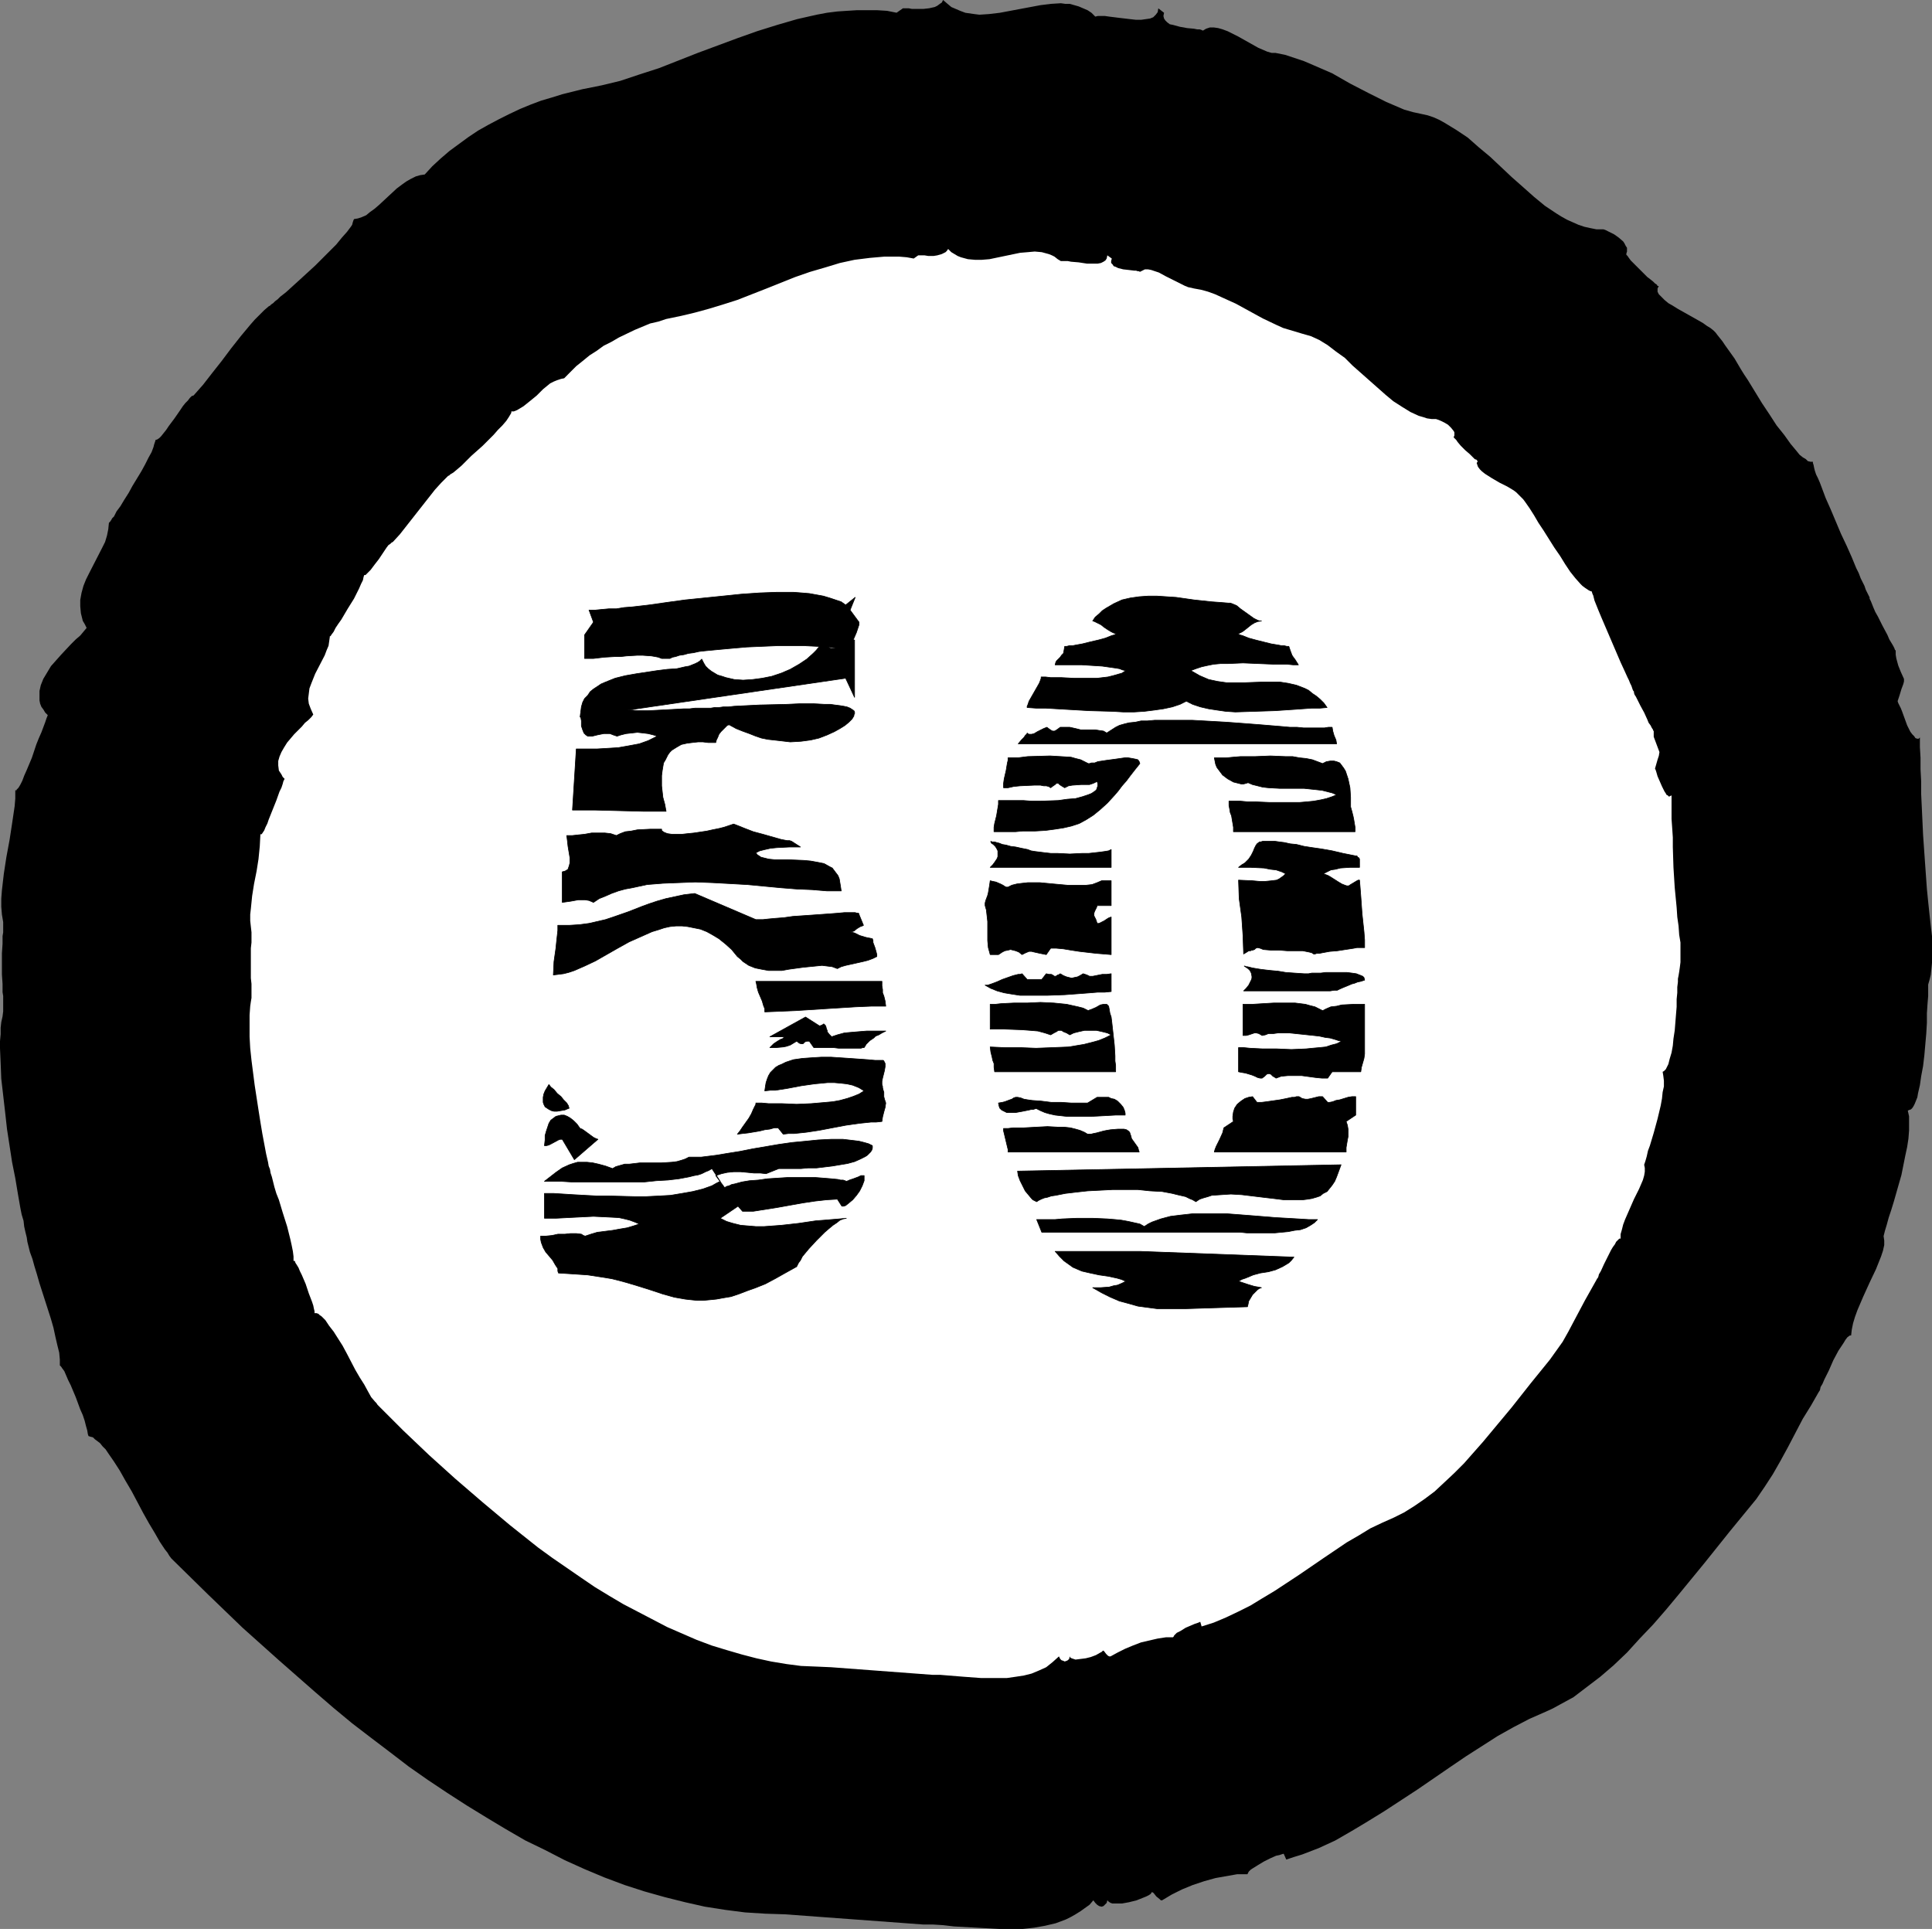 <?xml version="1.0" encoding="UTF-8" standalone="no"?>
<svg
   version="1.0"
   width="129.724mm"
   height="129.514mm"
   id="svg30"
   sodipodi:docname="Speed 50 MPH.wmf"
   xmlns:inkscape="http://www.inkscape.org/namespaces/inkscape"
   xmlns:sodipodi="http://sodipodi.sourceforge.net/DTD/sodipodi-0.dtd"
   xmlns="http://www.w3.org/2000/svg"
   xmlns:svg="http://www.w3.org/2000/svg">
  <rect width="100%" height="100%" fill="#808080" stroke="none"/>
  <sodipodi:namedview
     id="namedview30"
     pagecolor="#ffffff"
     bordercolor="#000000"
     borderopacity="0.25"
     inkscape:showpageshadow="2"
     inkscape:pageopacity="0.0"
     inkscape:pagecheckerboard="0"
     inkscape:deskcolor="#d1d1d1"
     inkscape:document-units="mm" />
  <defs
     id="defs1">
    <pattern
       id="WMFhbasepattern"
       patternUnits="userSpaceOnUse"
       width="6"
       height="6"
       x="0"
       y="0" />
  </defs>
  <path
     style="fill:#000000;fill-opacity:1;fill-rule:evenodd;stroke:none"
     d="m 107.787,44.28 -1.131,0.162 -1.131,0.323 -1.293,0.646 -1.131,0.646 -1.131,0.808 -1.293,0.97 -2.262,2.101 -2.262,2.101 -1.131,0.97 -1.131,0.808 -0.97,0.808 -1.131,0.485 -0.97,0.323 -0.97,0.162 -0.162,0.323 -0.162,0.485 -0.162,0.646 -0.323,0.485 -0.485,0.646 -0.485,0.646 -1.293,1.454 -1.454,1.778 -1.778,1.778 -3.555,3.555 -3.878,3.555 -1.778,1.616 -1.778,1.616 -1.454,1.131 -0.646,0.646 -0.646,0.485 -0.485,0.485 -0.485,0.323 -0.323,0.323 -0.323,0.162 -1.131,0.97 -1.131,1.131 -1.293,1.293 -1.131,1.293 -2.424,2.909 -2.424,3.07 -2.424,3.232 -2.424,3.07 -2.262,2.909 -2.424,2.747 -0.485,0.162 -0.485,0.485 -0.485,0.646 -0.646,0.646 -0.646,0.808 -0.646,0.97 -1.454,2.101 -1.454,1.939 -0.646,0.97 -0.646,0.808 -0.646,0.808 -0.485,0.485 -0.485,0.323 -0.485,0.162 v 0.162 l -0.162,0.485 -0.162,0.485 -0.162,0.646 -0.485,1.293 -0.808,1.454 -0.808,1.616 -0.97,1.778 -2.262,3.717 -0.97,1.778 -1.131,1.778 -0.97,1.616 -0.97,1.293 -0.646,1.293 -0.485,0.485 -0.162,0.323 -0.323,0.485 -0.162,0.162 -0.162,0.162 v 0 l -0.162,1.616 -0.323,1.616 -0.485,1.616 -0.808,1.616 -3.232,6.303 -0.808,1.616 -0.646,1.616 -0.485,1.778 -0.323,1.778 v 1.616 l 0.162,1.778 0.485,1.939 0.485,0.808 0.485,0.97 -0.808,0.97 -0.808,0.97 -1.131,0.97 -1.293,1.293 -2.424,2.586 -1.293,1.454 -1.293,1.454 -0.97,1.616 -0.97,1.616 -0.646,1.616 -0.323,1.454 v 1.616 0.808 l 0.162,0.808 0.323,0.808 0.485,0.646 0.485,0.808 0.646,0.646 -0.323,0.808 -0.323,0.97 -0.485,1.293 -0.485,1.293 -0.646,1.454 -0.646,1.616 -1.131,3.394 -1.293,3.071 -0.646,1.454 -0.485,1.293 -0.485,0.97 -0.485,0.808 -0.485,0.485 v 0.162 H 3.878 v 2.101 l -0.162,1.939 -0.646,4.363 -0.646,4.202 -0.808,4.363 -0.646,4.202 -0.485,4.202 -0.162,2.101 v 2.101 l 0.162,1.939 0.323,1.939 v 1.939 0.646 l -0.162,0.97 v 0.808 1.131 l -0.162,2.424 v 5.333 l 0.162,2.424 v 1.131 0.97 l 0.162,0.97 v 0.808 2.909 0.162 l -0.162,1.293 -0.323,1.454 -0.162,1.454 v 1.616 L 0,264.224 v 1.778 l 0.162,3.717 0.162,4.04 0.485,4.202 0.485,4.202 0.485,4.363 0.646,4.202 0.646,4.202 0.808,4.04 0.646,3.879 0.646,3.717 0.323,1.616 0.485,1.616 0.162,1.454 0.323,1.454 0.323,1.293 0.162,1.131 0.323,1.293 0.323,1.293 0.646,1.778 0.485,1.778 0.646,2.101 0.646,2.262 1.454,4.525 1.454,4.525 0.646,2.262 0.485,2.262 0.485,2.101 0.485,1.939 0.162,1.778 v 1.454 l 0.162,0.162 0.162,0.162 0.323,0.485 0.485,0.646 0.485,1.131 0.485,1.131 0.646,1.293 1.293,3.071 1.131,3.07 0.646,1.454 0.485,1.454 0.323,1.293 0.323,1.131 0.162,0.97 0.162,0.485 0.485,0.162 0.646,0.162 0.485,0.485 0.646,0.485 0.646,0.485 0.646,0.808 0.808,0.808 0.646,0.97 1.454,2.101 1.454,2.262 1.454,2.586 1.616,2.747 2.909,5.495 1.454,2.586 1.454,2.424 1.293,2.262 0.646,0.97 0.646,0.97 0.646,0.808 0.485,0.808 0.485,0.646 0.485,0.485 8.726,8.565 8.888,8.565 9.211,8.242 9.211,8.08 4.686,4.04 4.686,3.879 4.848,3.717 4.686,3.555 4.848,3.717 4.848,3.394 4.848,3.232 5.01,3.232 5.01,3.07 4.848,2.909 5.01,2.909 5.01,2.424 5.01,2.586 5.01,2.262 5.01,2.101 5.171,1.939 5.01,1.616 5.171,1.454 5.171,1.293 5.01,1.131 5.171,0.808 5.01,0.646 5.171,0.323 5.01,0.162 35.067,2.586 h 2.424 l 2.586,0.162 2.747,0.323 2.909,0.162 5.818,0.323 2.909,0.162 h 2.909 2.909 l 2.909,-0.323 2.747,-0.485 2.747,-0.646 2.586,-0.97 1.293,-0.646 1.131,-0.646 1.293,-0.808 1.131,-0.808 1.131,-0.808 0.97,-1.131 0.485,0.646 0.485,0.485 0.485,0.323 0.646,0.162 0.485,-0.162 0.323,-0.323 0.485,-0.485 0.162,-0.646 0.323,0.323 0.485,0.323 0.485,0.162 h 0.646 0.808 0.97 l 1.778,-0.323 1.939,-0.485 1.616,-0.646 0.808,-0.323 0.646,-0.323 0.485,-0.323 0.323,-0.485 0.323,0.162 0.162,0.162 0.646,0.808 0.808,0.646 0.323,0.323 h 0.323 l 2.424,-1.454 2.586,-1.293 2.747,-1.131 2.909,-0.97 2.909,-0.808 2.747,-0.485 2.747,-0.485 h 2.586 l 0.162,-0.323 0.162,-0.323 0.485,-0.485 0.485,-0.323 1.293,-0.808 1.616,-0.97 1.616,-0.808 1.454,-0.646 0.808,-0.162 0.485,-0.162 0.485,-0.162 h 0.162 l 0.646,1.454 1.939,-0.646 2.101,-0.646 4.202,-1.616 4.202,-1.939 4.202,-2.424 4.04,-2.424 4.202,-2.586 8.403,-5.495 8.242,-5.656 4.04,-2.747 4.04,-2.586 4.04,-2.586 4.04,-2.262 4.04,-2.101 4.04,-1.778 1.778,-0.808 1.778,-0.97 3.555,-1.939 3.394,-2.586 3.394,-2.586 3.394,-2.909 3.394,-3.232 3.232,-3.555 3.394,-3.555 3.232,-3.717 3.232,-3.879 6.626,-8.08 6.464,-8.08 6.626,-8.08 2.101,-3.071 2.101,-3.232 1.939,-3.394 1.939,-3.555 3.717,-7.111 2.101,-3.394 1.939,-3.394 0.323,-0.485 0.162,-0.808 0.485,-0.808 0.485,-1.131 1.131,-2.262 1.131,-2.586 1.293,-2.424 0.646,-0.97 0.646,-0.97 0.485,-0.808 0.485,-0.646 0.646,-0.485 h 0.323 l 0.162,-1.454 0.323,-1.616 0.485,-1.616 0.646,-1.778 1.454,-3.394 1.616,-3.555 1.616,-3.394 0.646,-1.616 0.646,-1.616 0.485,-1.454 0.323,-1.454 v -1.131 l -0.162,-1.131 0.323,-1.293 0.485,-1.616 0.485,-1.778 0.646,-1.939 0.646,-2.101 0.646,-2.262 1.293,-4.525 0.97,-4.848 0.485,-2.262 0.323,-2.101 0.162,-2.101 v -1.778 -1.778 l -0.323,-1.454 0.323,-0.162 0.485,-0.162 0.323,-0.323 0.323,-0.485 0.323,-0.646 0.323,-0.808 0.323,-0.808 0.162,-0.97 0.485,-2.101 0.323,-2.262 0.485,-2.586 0.323,-2.747 0.485,-5.495 0.162,-2.747 v -2.424 l 0.162,-2.424 0.162,-1.939 v -0.97 -1.939 l 0.323,-1.131 0.323,-1.293 0.162,-1.454 0.162,-1.616 v -3.394 -3.394 l -0.323,-2.747 -0.323,-2.909 -0.323,-3.071 -0.323,-3.232 -0.485,-6.787 -0.485,-6.949 -0.323,-6.949 -0.162,-3.394 v -3.232 l -0.162,-3.07 v -2.909 l -0.162,-2.747 v -2.424 l -0.323,0.323 h -0.323 l -0.485,-0.162 -0.323,-0.485 -0.485,-0.485 -0.485,-0.646 -0.808,-1.616 -0.646,-1.778 -0.646,-1.778 -0.323,-0.808 -0.323,-0.646 -0.323,-0.646 -0.162,-0.485 0.485,-1.454 0.485,-1.616 0.485,-1.293 0.162,-0.646 v -0.646 l -0.808,-1.778 -0.646,-1.616 -0.485,-1.778 -0.162,-0.97 v -1.131 h -0.162 l -0.162,-0.485 -0.323,-0.646 -0.485,-0.808 -0.485,-0.808 -0.485,-1.131 -1.293,-2.424 -1.131,-2.262 -0.646,-1.131 -0.485,-1.131 -0.323,-0.808 -0.323,-0.808 -0.323,-0.646 v -0.162 -0.162 l -0.162,-0.323 -0.162,-0.323 -0.323,-0.646 -0.323,-0.646 -0.323,-0.97 -0.485,-0.97 -0.485,-0.97 -0.485,-1.293 -0.646,-1.293 -1.131,-2.747 -1.293,-2.909 -1.454,-3.071 -2.586,-6.141 -1.293,-2.909 -0.97,-2.586 -0.485,-1.293 -0.485,-1.131 -0.485,-0.97 -0.323,-0.97 -0.162,-0.646 -0.162,-0.808 -0.162,-0.485 v -0.323 h -0.646 l -0.646,-0.162 -0.485,-0.485 -0.808,-0.485 -0.808,-0.646 -0.646,-0.808 -0.808,-0.97 -0.808,-0.97 -1.616,-2.262 -1.939,-2.424 -1.778,-2.747 -1.939,-2.909 -3.555,-5.818 -0.97,-1.454 -0.808,-1.293 -1.616,-2.747 -1.616,-2.262 -0.808,-1.131 -0.646,-0.97 -0.646,-0.808 -0.646,-0.808 -0.485,-0.646 -0.485,-0.485 -0.808,-0.646 -0.808,-0.485 -1.131,-0.808 -1.131,-0.646 -2.586,-1.454 -2.586,-1.454 -1.293,-0.808 -1.131,-0.646 -0.97,-0.808 -0.808,-0.808 -0.646,-0.646 -0.323,-0.646 v -0.808 l 0.323,-0.646 h -0.323 l -0.162,-0.323 -0.485,-0.323 -0.485,-0.485 -0.808,-0.646 -0.646,-0.485 -1.454,-1.454 -1.454,-1.454 -0.646,-0.646 -0.646,-0.646 -0.485,-0.646 -0.323,-0.485 -0.323,-0.323 v -0.323 l 0.162,-0.485 v -0.485 -0.485 l -0.323,-0.485 -0.323,-0.646 -0.323,-0.485 -1.131,-0.97 -1.131,-0.808 -1.293,-0.646 -0.97,-0.485 -0.485,-0.162 h -0.323 -1.454 l -1.616,-0.323 -1.454,-0.323 -1.454,-0.485 -1.454,-0.646 -1.454,-0.646 -1.454,-0.808 -1.293,-0.808 -2.909,-1.939 -2.747,-2.262 -2.909,-2.586 -2.747,-2.424 -5.494,-5.171 -2.909,-2.424 -2.747,-2.424 -2.909,-1.939 -2.909,-1.778 -1.454,-0.808 -1.454,-0.646 -1.454,-0.485 -1.454,-0.323 -2.262,-0.485 -2.262,-0.646 -2.262,-0.97 -2.262,-0.97 -4.525,-2.262 -4.686,-2.424 -4.525,-2.586 -4.848,-2.101 -2.262,-0.97 -2.424,-0.808 -2.424,-0.808 -2.424,-0.485 h -0.97 l -1.131,-0.323 -1.131,-0.485 -1.131,-0.485 -2.586,-1.454 -2.586,-1.454 -2.586,-1.293 -1.293,-0.485 -1.131,-0.323 -1.131,-0.162 h -0.97 l -0.97,0.323 -0.808,0.485 -0.323,-0.162 -0.485,-0.162 h -0.646 l -0.808,-0.162 -1.778,-0.162 -0.808,-0.162 -0.97,-0.162 -1.778,-0.485 -0.808,-0.162 -0.646,-0.485 -0.485,-0.485 -0.323,-0.485 -0.162,-0.646 0.162,-0.808 -1.454,-1.131 -0.162,0.97 -0.485,0.646 -0.646,0.646 -0.808,0.323 -1.131,0.162 -1.131,0.162 h -1.293 l -1.454,-0.162 -2.747,-0.323 -2.586,-0.323 -1.131,-0.162 h -0.97 -0.808 l -0.646,0.162 -0.97,-0.97 -0.97,-0.646 -1.131,-0.485 -1.131,-0.485 -1.131,-0.323 -1.131,-0.323 h -1.131 l -1.131,-0.162 -2.586,0.162 -2.586,0.323 -5.171,0.97 -5.171,0.97 -2.747,0.323 -2.424,0.162 -1.293,-0.162 -1.131,-0.162 -1.131,-0.162 -1.293,-0.485 -1.131,-0.485 -1.131,-0.485 -0.97,-0.808 L 239.329,0 l -0.323,0.646 -0.485,0.323 -0.646,0.485 -0.646,0.323 -1.454,0.323 -1.454,0.162 h -1.616 -1.293 l -0.808,-0.162 h -0.485 -0.485 -0.485 l -1.616,1.131 -2.424,-0.485 -2.586,-0.162 h -2.586 -2.424 l -2.586,0.162 -2.424,0.162 -2.586,0.323 -2.586,0.485 -5.01,1.131 -5.01,1.454 -5.171,1.616 -5.01,1.778 -10.019,3.717 -9.858,3.879 -5.01,1.616 -4.848,1.616 -4.686,1.131 -4.848,0.97 -2.586,0.646 -2.586,0.646 -2.586,0.808 -2.747,0.808 -2.586,0.97 -2.747,1.131 -2.747,1.293 -2.586,1.293 -2.747,1.454 -2.586,1.454 -2.424,1.616 -2.424,1.778 -2.424,1.778 -2.262,1.939 -2.101,1.939 z"
     id="path1" />
  <path
     style="fill:#ffffff;fill-opacity:1;fill-rule:evenodd;stroke:none"
     d="m 143.177,95.993 -0.808,0.162 -0.97,0.323 -0.808,0.323 -0.97,0.485 -1.778,1.454 -1.616,1.616 -1.778,1.454 -1.616,1.293 -0.808,0.485 -0.808,0.485 -0.808,0.323 h -0.646 v 0.323 l -0.162,0.323 -0.485,0.808 -0.646,0.97 -0.97,1.131 -1.131,1.131 -1.131,1.293 -2.747,2.747 -2.909,2.586 -1.293,1.293 -1.131,1.131 -1.131,0.97 -0.97,0.808 -0.808,0.485 -0.323,0.323 h -0.162 l -1.778,1.778 -1.616,1.778 -1.778,2.262 -1.778,2.262 -1.778,2.262 -1.778,2.262 -1.778,2.262 -1.778,1.939 -0.323,0.162 -0.323,0.323 -0.485,0.323 -0.485,0.646 -0.97,1.454 -0.97,1.454 -1.131,1.454 -0.97,1.293 -0.485,0.485 -0.485,0.485 -0.323,0.323 h -0.323 l -0.162,0.485 -0.162,0.808 -0.485,0.97 -0.485,1.131 -1.293,2.586 -1.616,2.586 -1.616,2.747 -0.808,1.131 -0.646,0.97 -0.485,0.97 -0.485,0.646 -0.323,0.485 h -0.162 v 0.162 l -0.162,1.131 -0.162,1.131 -0.485,1.131 -0.485,1.293 -2.424,4.687 -0.97,2.424 -0.485,1.293 -0.162,1.293 -0.162,1.293 0.162,1.293 0.485,1.293 0.646,1.454 -0.485,0.646 -0.808,0.808 -0.808,0.646 -0.808,0.97 -1.939,1.939 -1.778,2.101 -0.808,1.293 -0.646,1.131 -0.485,1.131 -0.323,1.131 v 1.131 l 0.162,1.293 0.646,0.97 0.323,0.646 0.485,0.485 -0.323,0.646 -0.162,0.646 -0.323,0.97 -0.485,0.97 -0.808,2.262 -0.97,2.424 -0.97,2.424 -0.323,0.97 -0.485,0.97 -0.323,0.808 -0.323,0.485 -0.323,0.485 h -0.323 l -0.162,3.071 -0.323,3.232 -0.485,3.071 -0.646,3.232 -0.485,3.071 -0.323,3.232 -0.162,1.454 v 1.616 l 0.162,1.454 0.162,1.454 v 1.454 0.485 0.646 l -0.162,1.454 v 1.778 3.879 1.939 l 0.162,1.454 v 0.808 0.485 2.262 l -0.162,0.97 -0.162,1.131 -0.162,2.262 v 2.586 2.909 l 0.162,2.909 0.323,3.07 0.808,6.303 0.97,6.303 0.485,3.071 0.485,2.909 0.485,2.586 0.485,2.586 0.485,2.101 0.162,0.97 0.323,0.808 0.162,0.97 0.323,0.97 0.323,1.293 0.323,1.293 0.485,1.616 0.646,1.616 0.97,3.232 1.131,3.555 0.808,3.232 0.323,1.454 0.323,1.616 0.162,1.293 v 1.131 h 0.323 l 0.162,0.485 0.323,0.485 0.485,0.808 0.323,0.808 0.485,0.97 0.97,2.262 0.808,2.424 0.808,2.101 0.323,0.97 0.162,0.808 0.162,0.646 v 0.485 h 0.485 l 0.485,0.162 0.323,0.323 0.485,0.323 0.97,0.97 0.97,1.454 1.131,1.454 1.131,1.778 1.131,1.778 1.131,2.101 2.101,4.04 1.131,1.939 1.131,1.778 0.97,1.778 0.808,1.454 0.97,1.131 0.323,0.323 0.323,0.485 6.464,6.464 6.626,6.303 6.626,5.979 6.949,5.979 6.949,5.818 7.11,5.656 3.555,2.586 7.272,5.01 3.555,2.424 3.717,2.262 3.555,2.101 3.717,1.939 3.717,1.939 3.717,1.939 3.717,1.616 3.717,1.616 3.878,1.454 3.717,1.131 3.878,1.131 3.717,0.97 3.717,0.808 3.878,0.646 3.717,0.485 3.878,0.162 3.717,0.162 25.856,1.939 h 1.939 l 1.939,0.162 4.04,0.323 4.363,0.323 h 4.363 2.101 l 2.262,-0.323 2.101,-0.323 1.939,-0.485 1.939,-0.808 1.778,-0.808 1.616,-1.293 1.616,-1.454 0.323,0.646 0.323,0.323 0.485,0.162 0.323,0.162 0.485,-0.162 0.323,-0.162 0.323,-0.323 0.162,-0.646 0.162,0.323 0.323,0.162 0.485,0.162 0.485,0.162 1.293,-0.162 1.293,-0.162 1.293,-0.323 1.293,-0.485 1.131,-0.646 0.323,-0.162 0.323,-0.323 h 0.162 l 0.162,0.162 0.485,0.646 0.485,0.485 0.323,0.162 h 0.323 l 1.778,-0.97 1.939,-0.97 1.939,-0.808 2.101,-0.808 2.101,-0.485 2.101,-0.485 2.101,-0.323 h 1.778 l 0.162,-0.162 0.162,-0.323 0.323,-0.323 0.323,-0.323 0.97,-0.485 1.293,-0.808 1.131,-0.485 1.131,-0.485 0.485,-0.162 0.485,-0.162 0.323,-0.162 h 0.162 l 0.323,1.131 3.07,-0.97 3.07,-1.293 3.07,-1.454 3.232,-1.616 2.909,-1.778 3.232,-1.939 6.141,-4.04 3.07,-2.101 3.07,-2.101 5.979,-4.04 3.07,-1.778 2.909,-1.778 3.07,-1.454 2.909,-1.293 2.586,-1.293 2.586,-1.616 2.586,-1.778 2.586,-1.939 2.424,-2.262 2.586,-2.424 2.424,-2.424 2.424,-2.747 2.424,-2.747 2.424,-2.909 4.848,-5.818 4.848,-6.141 4.848,-5.979 1.616,-2.262 1.616,-2.262 1.454,-2.586 1.454,-2.747 2.747,-5.171 1.454,-2.586 1.454,-2.586 0.162,-0.323 0.162,-0.162 0.162,-0.323 0.162,-0.646 0.485,-0.808 0.808,-1.778 1.778,-3.555 0.485,-0.808 0.485,-0.646 0.323,-0.646 0.485,-0.485 0.323,-0.323 h 0.323 v -1.131 l 0.323,-1.131 0.323,-1.293 0.485,-1.293 1.131,-2.586 1.131,-2.586 1.293,-2.586 0.485,-1.131 0.485,-1.131 0.323,-1.131 0.162,-0.97 v -0.97 l -0.162,-0.808 0.323,-0.97 0.323,-1.131 0.323,-1.454 0.485,-1.293 0.485,-1.616 0.485,-1.616 0.97,-3.555 0.808,-3.394 0.323,-1.778 0.162,-1.616 0.323,-1.454 v -1.454 l -0.162,-1.293 -0.162,-0.97 0.323,-0.162 0.162,-0.162 0.323,-0.323 0.162,-0.323 0.485,-0.97 0.323,-1.293 0.485,-1.616 0.323,-1.778 0.162,-1.778 0.323,-2.101 0.323,-4.04 0.162,-1.939 v -1.939 l 0.162,-1.616 v -1.454 l 0.162,-1.293 v -0.808 l 0.162,-0.808 0.162,-0.97 0.162,-1.131 0.162,-1.293 v -2.586 -2.424 l -0.323,-1.939 -0.162,-2.262 -0.323,-2.262 -0.162,-2.424 -0.485,-5.01 -0.323,-5.171 -0.162,-5.171 v -2.424 l -0.162,-2.424 -0.162,-2.262 v -2.101 -2.101 -1.778 l -0.323,0.162 -0.323,0.162 -0.323,-0.323 -0.323,-0.162 -0.162,-0.323 -0.323,-0.485 -0.646,-1.293 -1.131,-2.586 -0.323,-1.131 -0.162,-0.485 -0.162,-0.323 0.646,-2.262 0.323,-0.97 0.162,-0.97 -0.485,-1.293 -0.485,-1.293 -0.485,-1.293 v -0.646 -0.808 l -0.162,-0.162 v -0.162 l -0.323,-0.485 -0.323,-0.646 -0.485,-0.646 -0.323,-0.808 -0.808,-1.778 -0.97,-1.778 -0.808,-1.616 -0.323,-0.646 -0.323,-0.485 -0.162,-0.485 v -0.162 -0.162 l -0.162,-0.162 -0.162,-0.323 -0.162,-0.485 -0.162,-0.485 -0.323,-0.646 -0.323,-0.808 -0.323,-0.646 -0.808,-1.778 -0.97,-2.101 -0.97,-2.262 -0.97,-2.262 -1.939,-4.525 -0.97,-2.262 -0.808,-1.939 -0.646,-1.616 -0.323,-0.808 -0.162,-0.646 -0.162,-0.646 -0.162,-0.323 -0.162,-0.485 v -0.162 l -0.485,-0.162 -0.323,-0.162 -0.485,-0.323 -0.485,-0.323 -0.646,-0.485 -0.485,-0.485 -1.293,-1.454 -1.293,-1.616 -1.293,-1.939 -1.293,-2.101 -1.454,-2.101 -2.747,-4.363 -1.293,-1.939 -1.131,-1.939 -1.131,-1.778 -1.131,-1.616 -0.485,-0.646 -0.485,-0.485 -0.485,-0.485 -0.323,-0.323 -0.485,-0.485 -0.646,-0.485 -0.808,-0.485 -0.808,-0.485 -1.939,-0.97 -1.939,-1.131 -1.778,-1.131 -0.808,-0.646 -0.485,-0.485 -0.485,-0.646 -0.162,-0.485 -0.162,-0.485 0.323,-0.485 h -0.162 l -0.162,-0.323 -0.485,-0.162 -0.323,-0.323 -0.97,-0.97 -1.131,-0.97 -1.131,-1.131 -0.808,-0.97 -0.323,-0.485 -0.323,-0.323 -0.323,-0.323 v -0.162 l 0.162,-0.323 v -0.323 -0.485 l -0.162,-0.323 -0.646,-0.808 -0.808,-0.808 -0.808,-0.485 -0.97,-0.485 -0.808,-0.323 -0.485,-0.162 h -1.131 l -1.131,-0.162 -0.97,-0.323 -1.131,-0.323 -2.101,-0.97 -2.101,-1.293 -2.262,-1.454 -1.939,-1.616 -4.202,-3.717 -4.202,-3.717 -1.939,-1.939 -2.262,-1.616 -2.101,-1.616 -2.101,-1.293 -2.101,-0.97 -1.131,-0.323 -1.131,-0.323 -1.616,-0.485 -1.616,-0.485 -1.616,-0.485 -1.778,-0.808 -3.394,-1.616 -6.787,-3.717 -3.555,-1.616 -1.778,-0.808 -1.778,-0.646 -1.778,-0.485 -1.778,-0.323 -0.646,-0.162 -0.808,-0.162 -0.808,-0.323 -0.97,-0.485 -1.939,-0.97 -0.97,-0.485 -0.97,-0.485 -1.778,-0.97 -0.97,-0.323 -0.97,-0.323 -0.808,-0.162 h -0.808 l -0.646,0.323 -0.646,0.323 -0.162,-0.162 h -0.323 l -0.485,-0.162 h -0.485 l -1.293,-0.162 -1.454,-0.162 -1.293,-0.323 -0.646,-0.323 -0.485,-0.162 -0.323,-0.485 -0.323,-0.323 v -0.485 l 0.162,-0.646 -1.131,-0.808 -0.162,0.808 -0.323,0.485 -0.485,0.323 -0.646,0.323 -0.808,0.162 h -0.808 -1.939 l -2.101,-0.323 -1.939,-0.162 -0.808,-0.162 h -0.808 -0.646 -0.323 l -0.808,-0.485 -0.808,-0.646 -0.646,-0.323 -0.808,-0.323 -1.778,-0.485 -1.778,-0.162 -1.778,0.162 -1.939,0.162 -3.878,0.808 -3.878,0.808 -1.939,0.162 h -1.778 l -1.778,-0.162 -1.778,-0.485 -0.808,-0.323 -0.808,-0.485 -0.808,-0.485 -0.808,-0.808 -0.323,0.485 -0.323,0.323 -0.97,0.485 -1.131,0.323 -0.97,0.162 h -1.293 l -0.97,-0.162 h -0.97 -0.646 l -1.131,0.808 -1.778,-0.323 -1.939,-0.162 h -3.717 l -3.717,0.323 -3.878,0.485 -3.717,0.808 -3.717,1.131 -3.878,1.131 -3.717,1.293 -7.272,2.909 -7.434,2.909 -3.555,1.131 -3.717,1.131 -3.555,0.97 -3.394,0.808 -3.878,0.808 -1.939,0.646 -2.101,0.485 -3.878,1.616 -4.04,1.939 -1.939,1.131 -1.939,0.97 -1.778,1.293 -1.778,1.131 -1.778,1.454 -1.616,1.293 -1.616,1.616 z"
     id="path2" />
  <path
     style="fill:#000000;fill-opacity:1;fill-rule:evenodd;stroke:#000000;stroke-width:0.162px;stroke-linecap:round;stroke-linejoin:round;stroke-miterlimit:4;stroke-dasharray:none;stroke-opacity:1"
     d="m 217.998,157.888 -2.262,-3.07 1.293,-3.232 -2.424,1.939 -1.131,-0.808 -1.454,-0.485 -1.454,-0.485 -1.616,-0.485 -1.778,-0.323 -1.778,-0.323 -1.939,-0.162 -2.101,-0.162 h -2.101 -2.101 l -4.363,0.162 -4.686,0.323 -4.686,0.485 -9.534,0.97 -4.686,0.646 -4.525,0.646 -4.202,0.485 -2.101,0.162 -1.939,0.323 h -1.939 l -1.778,0.162 -1.616,0.162 h -1.616 l 1.131,3.07 -2.262,3.232 v 5.979 h 1.131 1.131 l 2.747,-0.323 2.747,-0.162 h 1.454 l 1.454,-0.162 2.747,-0.162 h 1.293 l 2.262,0.162 0.97,0.162 0.808,0.162 0.808,0.323 h 2.101 l 0.646,-0.323 0.808,-0.162 0.97,-0.323 1.131,-0.162 1.131,-0.323 1.293,-0.162 1.454,-0.323 1.454,-0.162 3.394,-0.323 3.555,-0.323 3.717,-0.323 3.717,-0.162 3.878,-0.162 h 3.717 3.394 l 3.232,0.162 h 1.454 l 1.454,0.162 1.131,0.162 1.131,0.162 0.97,0.162 0.808,0.323 0.808,0.162 0.485,0.323 v -0.323 l 0.162,-0.323 0.162,-0.97 0.323,-1.131 0.97,-2.262 0.323,-0.97 0.323,-0.97 v -0.323 z"
     id="path3" />
  <path
     style="fill:#000000;fill-opacity:1;fill-rule:evenodd;stroke:#000000;stroke-width:0.162px;stroke-linecap:round;stroke-linejoin:round;stroke-miterlimit:4;stroke-dasharray:none;stroke-opacity:1"
     d="m 214.605,172.109 2.262,4.848 V 162.413 h -0.485 l -0.485,0.162 -0.97,0.485 -0.97,0.646 -0.97,0.485 -1.131,0.323 h -0.485 -0.646 l -0.485,-0.323 -0.485,-0.323 -0.485,-0.646 -0.323,-0.808 -0.485,0.97 -0.646,0.808 -0.646,0.808 -0.808,0.808 -1.616,1.454 -1.939,1.293 -2.262,1.293 -2.262,0.97 -2.424,0.808 -2.424,0.485 -2.424,0.323 -2.424,0.162 -2.262,-0.162 -2.101,-0.485 -0.97,-0.323 -1.131,-0.323 -0.808,-0.485 -0.808,-0.485 -0.808,-0.646 -0.646,-0.646 -0.485,-0.808 -0.485,-0.97 -0.485,0.485 -0.485,0.323 -0.646,0.323 -0.808,0.323 -0.808,0.323 -0.97,0.162 -2.101,0.485 -2.424,0.162 -2.586,0.323 -5.333,0.808 -2.747,0.485 -2.586,0.646 -2.424,0.97 -1.131,0.485 -0.97,0.646 -0.97,0.646 -0.808,0.646 -0.646,0.97 -0.808,0.808 -0.485,0.97 -0.323,1.131 -0.162,1.293 -0.162,1.293 z"
     id="path4" />
  <path
     style="fill:#000000;fill-opacity:1;fill-rule:evenodd;stroke:#000000;stroke-width:0.162px;stroke-linecap:round;stroke-linejoin:round;stroke-miterlimit:4;stroke-dasharray:none;stroke-opacity:1"
     d="m 216.867,181.159 v -0.485 l -0.162,-0.323 -0.485,-0.323 -0.485,-0.323 -0.808,-0.323 -0.808,-0.162 -0.97,-0.162 -1.293,-0.162 -1.131,-0.162 h -1.454 l -2.909,-0.162 h -3.232 l -3.394,0.162 -6.949,0.162 -3.232,0.162 -3.232,0.162 -1.454,0.162 h -1.293 l -1.131,0.162 H 181.315 l -0.97,0.162 h -0.97 -0.646 -0.485 -0.808 -1.131 l -1.293,0.162 h -1.454 l -2.909,0.162 -3.07,0.162 -3.07,0.162 h -2.747 l -1.293,-0.162 h -1.131 l -0.808,-0.323 -0.808,-0.162 -0.97,0.485 -1.131,0.323 -1.131,0.162 -1.454,0.323 -2.909,0.162 h -2.747 v 0.808 l 0.162,0.97 v 1.293 l 0.323,0.97 0.323,0.808 0.485,0.485 0.485,0.323 h 0.485 0.646 l 1.293,-0.323 1.616,-0.323 h 0.808 0.808 l 0.808,0.323 0.97,0.323 0.97,-0.323 1.293,-0.323 1.454,-0.162 1.454,-0.162 1.454,0.162 1.293,0.162 1.293,0.323 0.97,0.323 -2.262,1.131 -2.262,0.808 -2.586,0.485 -2.747,0.485 -2.586,0.162 -2.747,0.162 h -5.333 l -0.97,15.514 h 2.586 3.07 l 6.302,0.162 6.302,0.162 h 2.909 2.586 l -0.323,-1.778 -0.485,-1.778 -0.162,-1.454 -0.162,-1.454 v -1.454 -1.131 l 0.162,-1.293 0.162,-0.97 0.162,-0.97 0.485,-0.808 0.323,-0.646 0.323,-0.646 0.485,-0.646 0.485,-0.485 1.293,-0.808 1.131,-0.646 1.454,-0.323 1.293,-0.162 1.454,-0.162 h 1.293 l 1.293,0.162 h 0.97 0.97 l 0.162,-0.646 0.323,-0.646 0.323,-0.808 0.485,-0.646 0.646,-0.646 0.485,-0.485 0.485,-0.485 0.485,-0.162 1.778,0.97 1.616,0.646 1.778,0.646 1.616,0.646 1.454,0.485 1.616,0.323 1.454,0.162 1.454,0.162 2.747,0.323 2.747,-0.162 2.424,-0.323 2.101,-0.485 2.101,-0.808 1.778,-0.808 1.454,-0.808 1.293,-0.808 0.97,-0.808 0.808,-0.808 0.485,-0.808 v -0.323 z"
     id="path5" />
  <path
     style="fill:#000000;fill-opacity:1;fill-rule:evenodd;stroke:#000000;stroke-width:0.162px;stroke-linecap:round;stroke-linejoin:round;stroke-miterlimit:4;stroke-dasharray:none;stroke-opacity:1"
     d="m 200.869,213.48 -0.485,-0.162 h -0.646 l -0.808,-0.162 -0.808,-0.162 -2.262,-0.646 -2.262,-0.646 -2.424,-0.646 -2.101,-0.808 -0.808,-0.323 -0.808,-0.323 -0.808,-0.323 -0.485,-0.162 -0.485,0.162 -0.97,0.323 -0.97,0.323 -1.293,0.323 -1.616,0.323 -1.454,0.323 -3.232,0.485 -1.616,0.162 -1.454,0.162 h -1.454 -1.131 l -1.131,-0.162 -0.808,-0.323 -0.485,-0.323 -0.162,-0.162 v -0.323 h -2.909 l -3.232,0.162 -1.616,0.323 -1.454,0.162 -1.293,0.485 -0.97,0.485 -1.454,-0.485 -1.454,-0.162 h -1.616 -1.778 l -1.778,0.323 -1.616,0.162 -1.454,0.162 h -1.454 l 0.162,1.293 0.162,1.454 0.485,2.909 v 1.293 l -0.162,0.646 -0.162,0.485 -0.162,0.485 -0.485,0.323 -0.323,0.162 -0.646,0.162 v 7.757 l 1.131,-0.162 1.131,-0.162 1.778,-0.323 h 0.808 0.97 l 0.97,0.162 1.131,0.485 1.454,-0.97 1.616,-0.646 1.454,-0.646 1.778,-0.646 1.778,-0.485 1.778,-0.323 3.717,-0.808 4.04,-0.323 4.04,-0.162 4.202,-0.162 4.363,0.162 8.726,0.485 8.565,0.808 4.04,0.323 3.878,0.162 3.878,0.323 h 3.555 l -0.162,-1.131 -0.162,-0.97 -0.162,-0.97 -0.323,-0.808 -0.485,-0.646 -0.485,-0.646 -0.485,-0.646 -0.646,-0.323 -1.454,-0.808 -1.616,-0.323 -1.778,-0.323 -1.778,-0.162 -3.878,-0.162 h -1.778 -1.616 l -1.616,-0.162 -1.293,-0.323 -0.646,-0.162 -0.485,-0.323 -0.485,-0.323 -0.323,-0.485 0.97,-0.485 1.293,-0.323 1.454,-0.323 1.616,-0.162 3.232,-0.162 h 2.747 z"
     id="path6" />
  <path
     style="fill:#000000;fill-opacity:1;fill-rule:evenodd;stroke:#000000;stroke-width:0.162px;stroke-linecap:round;stroke-linejoin:round;stroke-miterlimit:4;stroke-dasharray:none;stroke-opacity:1"
     d="m 217.998,232.065 v -0.162 l -0.162,-0.162 h -0.323 l -0.485,-0.162 h -2.747 l -1.778,0.162 -2.101,0.162 -2.262,0.162 -2.262,0.162 -4.686,0.323 -2.262,0.323 -2.101,0.162 -1.778,0.162 -1.454,0.162 h -0.646 -0.485 -0.323 -0.323 l -15.514,-6.626 -2.747,0.323 -2.262,0.485 -2.262,0.485 -2.262,0.646 -1.939,0.646 -1.778,0.646 -3.717,1.454 -3.717,1.293 -1.939,0.646 -2.101,0.485 -2.101,0.485 -2.424,0.323 -2.586,0.162 h -2.909 v 1.293 l -0.162,1.454 -0.162,1.454 -0.162,1.616 -0.485,3.394 -0.162,3.394 1.293,-0.162 1.293,-0.162 1.293,-0.323 1.454,-0.485 2.586,-1.131 2.747,-1.293 5.656,-3.232 2.909,-1.616 2.909,-1.293 2.909,-1.293 1.616,-0.485 1.454,-0.485 1.454,-0.323 1.616,-0.162 h 1.454 l 1.454,0.162 1.616,0.323 1.616,0.323 1.616,0.646 1.454,0.808 1.616,0.97 1.616,1.293 1.616,1.454 1.454,1.778 0.808,0.646 0.646,0.646 1.454,0.97 1.616,0.646 1.616,0.323 1.778,0.323 h 1.616 1.778 l 1.778,-0.323 3.555,-0.485 1.616,-0.162 1.616,-0.162 1.616,-0.162 1.293,0.162 1.293,0.162 1.293,0.485 0.97,-0.485 1.131,-0.323 2.909,-0.646 1.454,-0.323 1.293,-0.323 1.293,-0.485 0.97,-0.485 V 242.246 l -0.162,-0.646 -0.323,-1.131 -0.485,-1.293 v -0.485 l -0.162,-0.485 -0.808,-0.162 -0.808,-0.162 -1.616,-0.485 -1.293,-0.646 -0.646,-0.162 -0.485,-0.162 h 0.485 l 0.485,-0.162 0.808,-0.646 0.808,-0.485 0.485,-0.162 0.323,-0.162 z"
     id="path7" />
  <path
     style="fill:#000000;fill-opacity:1;fill-rule:evenodd;stroke:#000000;stroke-width:0.162px;stroke-linecap:round;stroke-linejoin:round;stroke-miterlimit:4;stroke-dasharray:none;stroke-opacity:1"
     d="m 223.816,249.033 h -31.997 l 0.162,0.646 0.162,0.97 0.323,1.131 0.97,2.262 0.323,1.131 0.323,0.808 v 0.808 l 3.878,-0.162 3.878,-0.162 7.595,-0.485 7.757,-0.485 3.878,-0.162 h 3.717 l -0.162,-1.293 -0.323,-1.293 -0.323,-0.808 v -0.808 l -0.162,-0.97 z"
     id="path8" />
  <path
     style="fill:#000000;fill-opacity:1;fill-rule:evenodd;stroke:#000000;stroke-width:0.162px;stroke-linecap:round;stroke-linejoin:round;stroke-miterlimit:4;stroke-dasharray:none;stroke-opacity:1"
     d="m 204.424,258.083 -9.05,5.01 h 2.747 0.485 0.162 0.162 v 0.162 l -0.162,0.162 -0.162,0.162 -0.485,0.162 -0.808,0.485 -0.97,0.646 -0.97,0.97 h 1.616 l 1.778,-0.162 0.808,-0.162 0.97,-0.323 0.808,-0.485 0.808,-0.485 0.485,0.323 0.162,0.162 0.485,0.162 h 0.323 0.162 l 0.323,-0.323 0.162,-0.162 0.485,-0.162 h 0.646 l 1.131,1.616 h 5.01 l 1.293,0.162 h 3.07 0.646 1.131 0.808 l 0.485,-0.162 h 0.323 l 0.323,-0.485 0.162,-0.323 0.485,-0.485 0.485,-0.485 0.485,-0.323 0.485,-0.323 0.485,-0.485 0.808,-0.323 0.808,-0.485 0.97,-0.485 h -3.07 -1.778 l -1.939,0.162 -1.939,0.162 -1.778,0.162 -1.778,0.485 -1.454,0.485 -0.646,-0.646 -0.485,-0.646 v -0.323 l -0.162,-0.323 -0.162,-0.646 -0.162,-0.323 -0.323,-0.323 h -0.162 l -0.162,0.162 -0.323,0.162 -0.485,0.162 z"
     id="path9" />
  <path
     style="fill:#000000;fill-opacity:1;fill-rule:evenodd;stroke:#000000;stroke-width:0.162px;stroke-linecap:round;stroke-linejoin:round;stroke-miterlimit:4;stroke-dasharray:none;stroke-opacity:1"
     d="m 223.816,269.072 h -1.778 l -1.778,-0.162 -2.262,-0.162 -2.262,-0.162 -4.848,-0.323 h -2.424 l -2.586,0.162 -2.262,0.162 -2.262,0.323 -1.939,0.646 -0.97,0.485 -0.808,0.323 -0.808,0.485 -0.646,0.646 -0.646,0.646 -0.485,0.808 -0.323,0.808 -0.323,0.97 -0.162,0.97 -0.162,1.131 1.454,-0.162 h 1.293 l 3.07,-0.485 3.394,-0.646 3.394,-0.485 3.394,-0.323 h 1.616 l 1.778,0.162 1.454,0.162 1.454,0.323 1.616,0.646 1.293,0.808 -1.293,0.808 -1.616,0.646 -1.454,0.485 -1.778,0.485 -1.778,0.323 -1.778,0.162 -3.717,0.323 -3.717,0.162 -3.717,-0.162 h -3.394 l -1.778,-0.162 h -1.454 v 0.323 l -0.162,0.323 -0.485,0.97 -0.485,1.131 -0.646,1.131 -1.616,2.262 -0.646,0.97 -0.646,0.808 1.293,-0.162 1.454,-0.162 2.909,-0.485 1.293,-0.323 1.293,-0.162 1.131,-0.323 h 0.97 l 1.293,1.616 1.293,-0.162 h 1.454 l 3.07,-0.323 3.232,-0.485 3.394,-0.646 3.394,-0.646 3.394,-0.485 3.07,-0.323 h 1.293 l 1.454,-0.162 0.162,-1.131 0.323,-1.293 0.323,-1.131 0.162,-1.131 -0.162,-0.485 -0.162,-0.485 -0.162,-0.646 v -0.485 -0.323 -0.323 l -0.162,-0.485 -0.162,-0.646 v -0.323 l -0.162,-0.485 v -0.808 l 0.162,-0.808 0.485,-1.939 0.162,-0.97 v -0.808 l -0.162,-0.323 -0.162,-0.323 -0.162,-0.162 z"
     id="path10" />
  <path
     style="fill:#000000;fill-opacity:1;fill-rule:evenodd;stroke:#000000;stroke-width:0.162px;stroke-linecap:round;stroke-linejoin:round;stroke-miterlimit:4;stroke-dasharray:none;stroke-opacity:1"
     d="m 221.392,290.728 -0.97,-0.485 -1.131,-0.323 -1.293,-0.323 -1.293,-0.162 -2.747,-0.323 h -3.07 l -3.232,0.162 -3.232,0.323 -3.394,0.323 -3.394,0.485 -6.626,1.131 -3.232,0.646 -3.07,0.485 -2.909,0.485 -2.586,0.323 -1.293,0.162 h -1.131 -1.939 l -0.97,0.485 -0.97,0.323 -1.131,0.323 -1.293,0.162 -2.586,0.162 h -2.747 -2.747 l -2.747,0.323 h -1.131 l -1.131,0.323 -1.131,0.323 -0.808,0.485 -1.778,-0.646 -1.778,-0.485 -1.454,-0.323 -1.454,-0.162 h -1.293 -1.131 l -1.131,0.323 -0.97,0.323 -1.778,0.808 -1.616,1.131 -1.454,1.131 -1.454,1.131 h 1.939 2.262 l 2.586,0.162 h 2.747 3.07 9.534 3.232 l 3.07,-0.323 2.909,-0.162 2.747,-0.323 2.586,-0.485 1.293,-0.323 0.97,-0.162 0.97,-0.323 0.97,-0.485 0.808,-0.323 0.808,-0.485 2.101,3.232 -0.97,0.485 -1.131,0.646 -2.262,0.808 -2.586,0.646 -2.747,0.485 -2.909,0.485 -2.909,0.162 -3.232,0.162 h -3.07 l -6.302,-0.162 h -3.07 l -3.07,-0.162 -2.909,-0.162 -2.586,-0.162 -2.586,-0.162 h -2.262 v 6.303 h 1.454 1.454 l 3.07,-0.162 6.464,-0.323 3.394,0.162 3.07,0.162 1.454,0.323 1.293,0.323 1.293,0.485 1.131,0.485 -1.454,0.485 -1.616,0.485 -1.939,0.323 -1.778,0.323 -3.878,0.485 -1.616,0.485 -1.454,0.485 -0.485,-0.162 -0.485,-0.323 -1.293,-0.162 h -1.454 l -1.454,0.162 h -1.778 l -1.454,0.323 -1.616,0.162 h -1.293 v 0.808 l 0.162,0.808 0.485,1.293 0.646,1.131 0.97,1.131 0.808,0.97 0.646,1.131 0.646,0.97 v 0.646 l 0.162,0.485 2.586,0.162 2.424,0.162 2.424,0.162 2.101,0.323 2.101,0.323 1.939,0.323 1.939,0.485 1.778,0.485 3.232,0.97 3.07,0.97 2.909,0.97 2.909,0.808 2.747,0.485 1.454,0.162 1.616,0.162 h 1.454 l 1.778,-0.162 1.616,-0.162 1.778,-0.323 1.939,-0.323 1.939,-0.646 2.101,-0.808 2.262,-0.808 2.424,-0.97 2.424,-1.293 2.586,-1.454 2.909,-1.616 0.162,-0.323 0.323,-0.646 0.485,-0.646 0.485,-0.97 0.808,-0.97 0.808,-0.97 1.939,-2.101 2.101,-2.101 1.131,-0.97 0.97,-0.808 0.97,-0.646 0.808,-0.646 0.808,-0.323 0.808,-0.162 -1.778,0.162 -1.939,0.162 -1.939,0.162 -2.101,0.162 -4.363,0.646 -4.363,0.485 -4.363,0.323 h -2.101 l -1.939,-0.162 -1.939,-0.162 -1.939,-0.485 -1.616,-0.485 -1.616,-0.808 4.525,-3.07 1.131,1.293 h 1.454 1.293 l 3.07,-0.485 3.07,-0.485 6.302,-1.131 3.232,-0.485 2.909,-0.323 2.747,-0.162 1.131,1.778 h 0.485 l 0.485,-0.162 0.808,-0.646 0.97,-0.808 0.97,-1.131 0.808,-1.131 0.646,-1.293 0.485,-1.293 v -1.293 h -0.808 l -0.646,0.323 -1.293,0.485 -0.485,0.162 -0.485,0.162 -0.323,0.162 -0.485,0.162 -0.323,-0.162 -0.485,-0.162 h -0.646 l -0.646,-0.162 -1.616,-0.162 -1.939,-0.162 -2.101,-0.162 h -2.262 -5.01 l -5.01,0.323 -2.262,0.323 -2.262,0.162 -1.939,0.323 -1.778,0.485 -0.808,0.162 -0.646,0.323 -0.646,0.162 -0.485,0.323 -2.262,-3.071 1.454,-0.485 1.454,-0.323 1.616,-0.162 h 1.778 l 1.778,0.162 1.616,0.162 h 1.616 l 1.454,0.162 3.232,-1.293 h 2.262 1.616 1.778 l 1.778,-0.162 h 2.101 l 4.04,-0.485 1.939,-0.323 1.939,-0.323 1.778,-0.485 1.454,-0.646 1.293,-0.646 0.485,-0.323 0.485,-0.485 0.323,-0.323 0.323,-0.485 0.162,-0.485 z"
     id="path11" />
  <path
     style="fill:#000000;fill-opacity:1;fill-rule:evenodd;stroke:#000000;stroke-width:0.162px;stroke-linecap:round;stroke-linejoin:round;stroke-miterlimit:4;stroke-dasharray:none;stroke-opacity:1"
     d="m 147.217,286.364 -0.808,-1.131 -0.808,-0.808 -0.808,-0.646 -0.808,-0.485 -0.808,-0.323 h -0.808 l -0.646,0.162 -0.646,0.162 -0.646,0.485 -0.646,0.485 -0.485,0.808 -0.323,0.97 -0.323,0.97 -0.323,1.131 v 1.131 l -0.162,1.454 h 0.485 l 0.646,-0.162 2.424,-1.293 0.485,-0.162 h 0.485 l 3.07,5.171 5.979,-5.171 -0.485,-0.162 -0.646,-0.323 -2.424,-1.778 -0.485,-0.323 z"
     id="path12" />
  <path
     style="fill:#000000;fill-opacity:1;fill-rule:evenodd;stroke:#000000;stroke-width:0.162px;stroke-linecap:round;stroke-linejoin:round;stroke-miterlimit:4;stroke-dasharray:none;stroke-opacity:1"
     d="m 139.299,275.213 -0.485,0.808 -0.485,0.808 -0.323,0.808 -0.162,0.808 v 0.646 0.646 l 0.162,0.485 0.323,0.646 0.485,0.323 0.485,0.323 0.646,0.323 0.646,0.162 h 0.808 l 0.97,-0.162 0.97,-0.162 1.131,-0.485 -0.162,-0.162 v -0.323 l -0.485,-0.808 -0.808,-0.808 -0.646,-0.808 -0.97,-0.808 -0.808,-0.97 -0.808,-0.646 z"
     id="path13" />
  <path
     style="fill:#000000;fill-opacity:1;fill-rule:evenodd;stroke:#000000;stroke-width:0.162px;stroke-linecap:round;stroke-linejoin:round;stroke-miterlimit:4;stroke-dasharray:none;stroke-opacity:1"
     d="m 311.726,153.04 -1.939,-0.162 -2.262,-0.162 -4.525,-0.485 -4.525,-0.646 -2.424,-0.162 -2.424,-0.162 h -2.262 l -2.262,0.162 -2.262,0.323 -2.101,0.485 -2.101,0.97 -1.939,1.131 -0.97,0.646 -0.808,0.808 -0.97,0.808 -0.646,0.97 0.485,0.162 0.646,0.323 0.97,0.485 0.808,0.646 0.97,0.646 0.808,0.485 0.646,0.323 0.646,0.162 -0.485,0.323 -0.646,0.162 -1.616,0.646 -1.778,0.485 -2.101,0.485 -1.939,0.485 -1.778,0.323 -0.808,0.162 h -0.808 l -0.646,0.162 h -0.485 l -0.162,0.97 -0.162,0.808 -0.485,0.485 -0.323,0.485 -0.485,0.485 -0.485,0.485 -0.162,0.323 -0.162,0.646 h 4.363 2.424 l 2.586,0.162 2.586,0.162 2.262,0.323 1.131,0.162 0.97,0.162 0.808,0.323 0.808,0.162 -0.97,0.646 -1.131,0.323 -1.131,0.323 -1.293,0.323 -2.747,0.323 h -3.07 -2.909 l -3.07,-0.162 h -2.747 l -1.293,-0.162 h -1.131 v 0.323 l -0.162,0.485 -0.323,0.808 -0.646,1.131 -1.293,2.262 -0.646,1.131 -0.323,0.97 -0.162,0.323 v 0.323 l 2.262,0.162 h 2.424 l 2.747,0.162 2.747,0.162 5.656,0.323 5.818,0.162 2.747,0.162 h 2.747 l 2.586,-0.162 2.586,-0.323 2.262,-0.323 2.262,-0.485 1.939,-0.646 1.616,-0.808 1.616,0.808 1.939,0.646 2.101,0.485 2.101,0.323 2.262,0.323 2.424,0.162 5.01,-0.162 5.01,-0.162 4.848,-0.323 2.262,-0.162 2.262,-0.162 h 2.101 l 1.778,-0.162 -0.808,-1.131 -0.97,-0.97 -0.97,-0.808 -0.97,-0.646 -0.97,-0.808 -0.97,-0.485 -2.101,-0.808 -2.101,-0.485 -2.101,-0.323 h -2.262 -2.262 l -4.363,0.162 h -2.262 -2.424 l -2.262,-0.323 -2.262,-0.485 -2.262,-0.97 -1.131,-0.646 -1.131,-0.646 1.293,-0.485 1.454,-0.485 1.454,-0.323 1.616,-0.323 1.778,-0.162 h 1.939 l 3.717,-0.162 3.878,0.162 3.878,0.162 h 1.616 1.778 l 1.616,0.162 h 1.293 l -0.808,-1.293 -0.485,-0.646 -0.323,-0.485 -0.485,-1.293 -0.162,-0.485 -0.162,-0.485 h -0.485 l -0.646,-0.162 h -0.646 l -0.808,-0.162 -1.939,-0.323 -1.939,-0.485 -1.939,-0.485 -1.778,-0.485 -1.616,-0.646 -0.646,-0.162 -0.485,-0.323 0.485,-0.162 0.646,-0.323 0.646,-0.485 0.808,-0.646 0.808,-0.646 0.808,-0.485 0.808,-0.323 0.97,-0.162 h -0.485 l -0.485,-0.162 -0.97,-0.485 -1.131,-0.808 -2.262,-1.616 -0.97,-0.808 -1.131,-0.485 -0.485,-0.162 z"
     id="path14" />
  <path
     style="fill:#000000;fill-opacity:1;fill-rule:evenodd;stroke:#000000;stroke-width:0.162px;stroke-linecap:round;stroke-linejoin:round;stroke-miterlimit:4;stroke-dasharray:none;stroke-opacity:1"
     d="m 280.86,186.007 -0.808,-0.485 -1.131,-0.162 -0.97,-0.162 h -1.293 -2.424 l -1.293,-0.323 -1.454,-0.323 h -2.424 l -0.646,0.485 -0.485,0.323 -0.323,0.162 h -0.162 -0.323 l -0.323,-0.162 -0.485,-0.323 -0.646,-0.485 -0.808,0.323 -0.646,0.323 -0.97,0.485 -0.808,0.485 -0.646,0.162 h -0.485 -0.162 l -0.323,-0.162 -0.162,-0.162 v 0.162 l -0.162,0.162 -0.323,0.323 -0.323,0.485 -0.646,0.646 -0.808,0.97 h 80.8 l -0.162,-0.97 -0.485,-1.131 -0.323,-1.131 -0.162,-0.97 h -0.97 l -0.97,0.162 h -1.131 -2.586 -1.616 l -1.616,-0.162 h -1.778 l -1.778,-0.162 -1.939,-0.162 -3.878,-0.323 -4.202,-0.323 -4.363,-0.323 -8.565,-0.485 h -4.04 -5.656 l -1.778,0.162 h -1.616 l -1.454,0.323 -1.616,0.162 -1.293,0.323 -1.131,0.323 -0.97,0.485 z"
     id="path15" />
  <path
     style="fill:#000000;fill-opacity:1;fill-rule:evenodd;stroke:#000000;stroke-width:0.162px;stroke-linecap:round;stroke-linejoin:round;stroke-miterlimit:4;stroke-dasharray:none;stroke-opacity:1"
     d="m 289.264,193.764 -0.162,-0.485 -0.323,-0.485 -0.646,-0.162 -0.808,-0.162 -0.97,-0.162 h -0.97 l -2.262,0.323 -2.424,0.323 -2.101,0.323 -0.808,0.323 h -0.808 l -0.485,0.162 h -0.323 l -0.97,-0.485 -0.97,-0.485 -1.293,-0.323 -1.131,-0.323 -2.586,-0.162 -2.747,-0.162 -5.656,0.162 -2.586,0.323 h -2.424 v 0.646 l -0.162,0.646 -0.162,0.97 -0.162,0.97 -0.485,2.101 -0.162,1.131 v 1.131 h 0.485 0.646 l 1.454,-0.323 1.616,-0.162 3.555,-0.162 h 1.616 l 0.808,0.162 h 0.646 l 0.646,0.162 0.485,0.323 0.646,-0.485 0.485,-0.323 0.323,-0.323 h 0.323 0.162 l 0.323,0.323 0.485,0.323 0.808,0.485 0.97,-0.485 0.97,-0.162 2.262,-0.162 h 2.101 l 0.97,-0.323 0.97,-0.485 0.162,0.646 v 0.485 l -0.162,0.485 -0.162,0.485 -0.323,0.323 -0.485,0.323 -0.485,0.323 -0.808,0.323 -1.454,0.485 -1.778,0.485 -2.101,0.162 -2.262,0.323 -4.525,0.162 h -2.262 l -2.101,-0.162 h -1.939 -1.778 -1.454 -1.131 v 0.97 l -0.162,0.97 -0.323,1.939 -0.485,1.939 -0.162,0.97 v 1.131 h 5.494 l 1.778,-0.162 h 1.616 1.454 l 2.747,-0.162 2.424,-0.323 2.101,-0.323 2.101,-0.485 1.939,-0.646 1.778,-0.97 1.778,-1.131 1.778,-1.454 1.778,-1.616 1.778,-1.939 0.97,-1.131 0.97,-1.293 1.131,-1.293 0.97,-1.293 1.131,-1.454 z"
     id="path16" />
  <path
     style="fill:#000000;fill-opacity:1;fill-rule:evenodd;stroke:#000000;stroke-width:0.162px;stroke-linecap:round;stroke-linejoin:round;stroke-miterlimit:4;stroke-dasharray:none;stroke-opacity:1"
     d="m 342.753,204.754 v -2.424 l -0.162,-2.424 -0.485,-2.262 -0.323,-0.97 -0.323,-0.97 -0.485,-0.808 -0.485,-0.646 -0.485,-0.646 -0.808,-0.323 -0.646,-0.162 h -0.97 l -0.97,0.162 -0.97,0.485 -1.293,-0.485 -1.293,-0.485 -1.616,-0.323 -1.616,-0.162 -1.778,-0.323 h -1.778 l -3.878,-0.162 -3.878,0.162 h -3.717 l -1.939,0.162 -1.616,0.162 h -1.616 -1.454 l 0.162,0.808 0.162,0.808 0.323,0.808 0.485,0.646 0.485,0.646 0.485,0.646 1.293,0.97 1.454,0.808 0.646,0.162 0.646,0.162 0.646,0.162 h 0.646 l 0.646,-0.162 0.485,-0.162 1.131,0.485 1.293,0.323 1.293,0.323 1.454,0.162 2.909,0.162 h 6.141 l 3.07,0.323 1.454,0.162 1.293,0.323 1.293,0.323 1.131,0.485 -1.131,0.485 -1.454,0.485 -1.454,0.323 -1.778,0.323 -1.616,0.162 -1.939,0.162 h -3.878 -3.878 l -3.717,-0.162 h -1.778 l -1.778,-0.162 h -1.454 -1.454 v 1.131 l 0.162,0.808 0.162,0.97 0.323,0.808 0.323,1.939 0.162,0.97 v 1.131 h 30.866 v -1.131 l -0.162,-0.97 -0.162,-0.97 -0.162,-0.808 -0.323,-1.293 z"
     id="path17" />
  <path
     style="fill:#000000;fill-opacity:1;fill-rule:evenodd;stroke:#000000;stroke-width:0.162px;stroke-linecap:round;stroke-linejoin:round;stroke-miterlimit:4;stroke-dasharray:none;stroke-opacity:1"
     d="m 344.046,217.197 -3.232,-0.646 -2.747,-0.646 -2.747,-0.485 -2.262,-0.323 -2.101,-0.323 -1.939,-0.485 -1.616,-0.162 -1.454,-0.323 -1.293,-0.162 -1.131,-0.162 h -0.97 -0.808 -0.808 -0.485 l -0.485,0.162 h -0.323 l -0.646,0.485 -0.323,0.485 -0.162,0.323 -0.162,0.323 -0.323,0.808 -0.485,0.97 -0.646,0.97 -0.485,0.485 -0.485,0.485 -0.808,0.485 -0.808,0.646 h 3.07 l 3.394,0.162 1.616,0.323 1.454,0.162 1.454,0.485 0.97,0.485 -0.485,0.485 -1.131,0.808 -0.646,0.323 -1.293,0.162 -1.616,0.162 h -1.454 l -1.778,-0.162 -3.555,-0.162 0.162,4.687 0.646,4.687 0.323,4.687 0.162,4.687 0.808,-0.485 0.485,-0.323 h 0.323 0.162 l 0.162,-0.162 h 0.323 l 0.485,-0.162 0.323,-0.323 0.485,-0.162 0.646,0.162 0.808,0.323 1.939,0.162 h 2.101 l 2.101,0.162 h 1.939 1.939 l 0.808,0.162 0.808,0.162 0.646,0.162 0.485,0.323 h 0.323 l 0.485,-0.162 h 0.646 l 0.808,-0.162 1.778,-0.323 1.939,-0.162 2.101,-0.323 2.101,-0.323 0.808,-0.162 h 0.808 0.646 0.485 v -1.939 l -0.162,-2.101 -0.485,-4.525 -0.323,-4.525 -0.162,-2.101 -0.162,-1.939 h -0.323 l -0.323,0.162 -1.616,0.97 -0.485,0.323 h -0.485 l -0.485,-0.162 -0.808,-0.323 -0.808,-0.485 -1.778,-1.131 -0.808,-0.485 -0.808,-0.323 -0.485,-0.162 0.97,-0.485 0.97,-0.485 1.131,-0.162 1.293,-0.323 2.424,-0.162 h 2.424 v -1.131 -0.97 l -0.162,-0.323 -0.323,-0.162 -0.162,-0.323 z"
     id="path18" />
  <path
     style="fill:#000000;fill-opacity:1;fill-rule:evenodd;stroke:#000000;stroke-width:0.162px;stroke-linecap:round;stroke-linejoin:round;stroke-miterlimit:4;stroke-dasharray:none;stroke-opacity:1"
     d="m 281.992,215.581 -0.646,0.323 -0.97,0.162 -1.131,0.162 -1.454,0.162 -1.454,0.162 h -1.616 l -3.232,0.162 -3.232,-0.162 h -1.616 l -1.454,-0.162 -1.293,-0.162 -1.293,-0.162 -0.97,-0.162 -0.808,-0.323 -1.616,-0.323 -1.454,-0.323 -1.293,-0.162 -1.131,-0.323 -0.97,-0.162 -0.808,-0.323 -0.646,-0.162 -0.485,-0.162 h -0.485 -0.162 l -0.323,-0.162 v 0 0.162 l 0.162,0.323 0.485,0.323 0.485,0.485 0.323,0.485 0.323,0.646 v 0.97 0.485 l -0.162,0.485 -0.323,0.485 -0.323,0.485 -0.485,0.646 -0.646,0.646 h 30.704 z"
     id="path19" />
  <path
     style="fill:#000000;fill-opacity:1;fill-rule:evenodd;stroke:#000000;stroke-width:0.162px;stroke-linecap:round;stroke-linejoin:round;stroke-miterlimit:4;stroke-dasharray:none;stroke-opacity:1"
     d="m 278.436,229.802 h 3.555 v -6.303 h -2.424 l -1.131,0.485 -1.293,0.485 -1.454,0.162 h -1.616 -1.616 -1.616 l -3.555,-0.323 -3.394,-0.323 h -1.616 -1.454 l -1.454,0.162 -1.293,0.162 -1.293,0.323 -0.97,0.485 h -0.485 l -0.323,-0.162 -0.485,-0.323 -0.646,-0.323 -1.131,-0.485 -0.808,-0.162 -0.646,-0.162 -0.162,1.131 -0.162,0.97 -0.162,0.97 -0.162,0.646 -0.485,1.293 -0.162,0.646 v 0.646 l 0.323,1.131 0.162,1.454 0.162,1.454 v 1.616 3.232 l 0.162,1.778 0.485,1.778 h 2.101 l 0.97,-0.646 0.646,-0.323 0.808,-0.162 0.646,-0.162 0.646,0.162 0.646,0.162 0.808,0.323 0.808,0.646 0.97,-0.485 0.808,-0.323 h 0.646 l 0.646,0.162 1.454,0.323 0.808,0.162 0.808,0.162 1.131,-1.616 h 1.454 l 1.778,0.162 1.939,0.323 2.101,0.323 4.202,0.485 1.939,0.162 1.939,0.162 v -9.535 l -0.485,0.162 -0.323,0.162 -0.97,0.646 -0.97,0.485 -0.323,0.162 h -0.485 l -0.162,-0.485 -0.162,-0.485 -0.323,-0.646 -0.162,-0.323 v -0.323 -0.323 l 0.162,-0.485 0.323,-0.646 0.162,-0.323 z"
     id="path20" />
  <path
     style="fill:#000000;fill-opacity:1;fill-rule:evenodd;stroke:#000000;stroke-width:0.162px;stroke-linecap:round;stroke-linejoin:round;stroke-miterlimit:4;stroke-dasharray:none;stroke-opacity:1"
     d="m 281.992,247.094 -1.131,0.162 h -1.131 l -0.808,0.162 -1.616,0.323 h -0.808 l -0.646,-0.323 -0.97,-0.323 -0.808,0.485 -0.646,0.323 -0.808,0.162 -0.646,0.162 -0.646,-0.162 -0.646,-0.162 -0.808,-0.323 -0.808,-0.485 -0.485,0.323 h -0.162 l -0.485,0.323 h -0.323 l -0.485,-0.323 -0.323,-0.162 h -0.646 l -0.646,-0.162 -1.131,1.454 h -3.717 l -1.293,-1.454 -0.485,0.162 h -0.485 l -1.293,0.323 -2.747,0.97 -1.454,0.646 -1.293,0.485 -0.97,0.323 h -0.323 -0.323 l 1.454,0.808 1.616,0.646 1.778,0.485 1.939,0.323 2.101,0.323 h 2.262 4.525 l 4.525,-0.162 4.363,-0.323 2.101,-0.162 1.939,-0.162 h 1.778 l 1.616,-0.162 z"
     id="path21" />
  <path
     style="fill:#000000;fill-opacity:1;fill-rule:evenodd;stroke:#000000;stroke-width:0.162px;stroke-linecap:round;stroke-linejoin:round;stroke-miterlimit:4;stroke-dasharray:none;stroke-opacity:1"
     d="m 280.86,254.851 h -0.808 l -0.808,0.162 -1.131,0.646 -1.131,0.485 -0.485,0.162 -0.323,0.162 -1.293,-0.646 -1.293,-0.323 -1.454,-0.323 -1.454,-0.323 -3.232,-0.323 -3.394,-0.162 -3.394,0.162 h -3.394 l -3.232,0.162 -1.454,0.162 h -1.293 v 6.303 h 3.717 l 4.363,0.162 2.101,0.162 1.939,0.162 1.778,0.485 1.454,0.485 0.808,-0.485 0.646,-0.323 0.485,-0.323 h 0.323 0.485 l 0.485,0.323 0.808,0.323 0.808,0.485 0.97,-0.485 1.293,-0.323 1.454,-0.323 h 1.454 1.616 l 1.454,0.323 1.293,0.323 0.97,0.485 -1.616,0.808 -1.616,0.646 -1.778,0.485 -1.939,0.485 -1.939,0.323 -1.939,0.323 -4.04,0.162 -4.202,0.162 -4.04,-0.162 h -4.04 l -3.555,-0.162 0.162,1.293 0.323,1.293 0.162,0.808 0.323,0.808 v 0.97 l 0.162,1.131 h 30.704 v -0.646 -0.97 l -0.162,-1.131 v -1.293 l -0.162,-2.747 -0.323,-2.909 -0.323,-2.909 -0.162,-1.293 -0.323,-0.97 -0.162,-0.97 -0.162,-0.808 -0.323,-0.323 z"
     id="path22" />
  <path
     style="fill:#000000;fill-opacity:1;fill-rule:evenodd;stroke:#000000;stroke-width:0.162px;stroke-linecap:round;stroke-linejoin:round;stroke-miterlimit:4;stroke-dasharray:none;stroke-opacity:1"
     d="m 276.012,279.9 h -4.202 l -2.424,-0.162 h -2.586 l -2.586,-0.323 -2.262,-0.162 -1.131,-0.162 -0.97,-0.162 -0.808,-0.323 -0.808,-0.162 h -0.485 l -0.485,0.162 -0.485,0.323 -0.485,0.162 -1.293,0.485 -0.646,0.162 -0.97,0.162 0.162,0.808 0.162,0.485 0.485,0.485 0.646,0.323 0.646,0.323 h 0.646 1.616 l 1.778,-0.323 1.616,-0.323 0.646,-0.162 h 0.485 l 0.485,-0.162 h 0.323 l 0.97,0.485 1.131,0.485 1.131,0.323 1.454,0.323 1.454,0.162 1.454,0.162 h 3.232 3.232 l 3.07,-0.162 2.909,-0.162 h 1.293 1.131 v -0.485 l -0.162,-0.646 -0.323,-0.808 -0.646,-0.808 -0.808,-0.808 -0.808,-0.485 -0.808,-0.162 -0.646,-0.323 h -0.485 -2.424 z"
     id="path23" />
  <path
     style="fill:#000000;fill-opacity:1;fill-rule:evenodd;stroke:#000000;stroke-width:0.162px;stroke-linecap:round;stroke-linejoin:round;stroke-miterlimit:4;stroke-dasharray:none;stroke-opacity:1"
     d="m 286.84,287.819 -0.162,-0.485 -0.323,-0.323 -0.485,-0.323 -0.646,-0.162 h -0.646 -0.808 l -1.939,0.162 -0.97,0.162 -0.808,0.162 -1.778,0.485 -0.808,0.162 -0.646,0.162 h -0.485 -0.323 l -0.808,-0.485 -1.131,-0.485 -1.131,-0.323 -1.293,-0.323 -1.454,-0.162 h -1.454 l -2.909,-0.162 -3.07,0.162 -2.909,0.162 h -2.747 l -1.293,0.162 h -1.131 v 0.646 l 0.162,0.646 0.808,3.394 0.162,0.646 v 0.646 h 33.29 l -0.162,-0.485 -0.162,-0.646 -0.808,-1.131 -0.808,-1.131 -0.162,-0.646 z"
     id="path24" />
  <path
     style="fill:#000000;fill-opacity:1;fill-rule:evenodd;stroke:#000000;stroke-width:0.162px;stroke-linecap:round;stroke-linejoin:round;stroke-miterlimit:4;stroke-dasharray:none;stroke-opacity:1"
     d="m 339.198,298.646 1.131,-3.07 -82.093,1.616 0.162,1.131 0.485,1.293 0.646,1.293 0.646,1.293 0.808,0.97 0.808,0.97 0.323,0.323 0.323,0.162 0.323,0.162 0.323,0.162 0.485,-0.323 0.646,-0.323 0.808,-0.323 0.808,-0.162 0.97,-0.323 1.131,-0.162 2.424,-0.485 2.747,-0.323 2.909,-0.323 3.232,-0.162 3.07,-0.162 h 3.232 3.232 l 3.07,0.323 3.07,0.162 2.586,0.485 1.293,0.323 2.101,0.485 0.97,0.485 0.808,0.323 0.808,0.485 0.97,-0.646 0.97,-0.323 1.131,-0.323 0.97,-0.323 2.424,-0.162 2.424,-0.162 2.747,0.162 5.333,0.646 2.747,0.323 2.586,0.323 h 2.586 2.262 l 1.293,-0.162 0.97,-0.162 1.131,-0.323 0.97,-0.323 0.808,-0.646 0.97,-0.485 0.646,-0.808 0.646,-0.808 0.646,-0.97 z"
     id="path25" />
  <path
     style="fill:#000000;fill-opacity:1;fill-rule:evenodd;stroke:#000000;stroke-width:0.162px;stroke-linecap:round;stroke-linejoin:round;stroke-miterlimit:4;stroke-dasharray:none;stroke-opacity:1"
     d="m 334.35,309.474 h -2.262 l -2.586,-0.162 -2.747,-0.162 -2.909,-0.162 -5.979,-0.485 -6.302,-0.485 h -3.07 -3.07 -2.909 l -2.909,0.323 -2.586,0.323 -2.424,0.646 -2.262,0.808 -0.97,0.485 -0.97,0.646 -1.131,-0.646 -1.454,-0.323 -1.454,-0.323 -1.778,-0.323 -1.616,-0.162 -1.939,-0.162 -3.717,-0.162 h -4.04 l -3.717,0.162 -1.778,0.162 h -1.616 -1.616 -1.454 l 1.293,3.232 h 46.218 1.293 1.454 1.454 l 1.616,0.162 h 3.394 3.717 l 3.394,-0.323 1.616,-0.323 1.454,-0.162 1.454,-0.485 1.131,-0.646 0.97,-0.646 z"
     id="path26" />
  <path
     style="fill:#000000;fill-opacity:1;fill-rule:evenodd;stroke:#000000;stroke-width:0.162px;stroke-linecap:round;stroke-linejoin:round;stroke-miterlimit:4;stroke-dasharray:none;stroke-opacity:1"
     d="m 328.371,319.008 -39.107,-1.454 H 267.771 l 1.131,1.293 1.131,1.131 1.131,0.808 1.131,0.808 1.131,0.485 1.131,0.485 2.101,0.485 2.262,0.485 2.262,0.323 2.262,0.485 1.131,0.323 1.131,0.485 -0.97,0.485 -1.131,0.485 -0.97,0.162 -1.131,0.323 -2.262,0.162 h -1.939 l 2.262,1.293 2.262,1.131 2.262,0.97 2.424,0.646 2.262,0.646 2.424,0.323 2.424,0.323 h 2.586 4.848 l 5.01,-0.162 5.171,-0.162 5.333,-0.162 0.162,-0.646 0.162,-0.808 0.485,-0.808 0.485,-0.808 0.646,-0.646 0.646,-0.646 0.485,-0.323 0.485,-0.162 -0.808,-0.162 -0.97,-0.162 -1.616,-0.485 -1.454,-0.485 -0.485,-0.162 -0.485,-0.162 0.808,-0.485 0.97,-0.323 1.939,-0.808 1.778,-0.485 2.101,-0.323 1.778,-0.485 1.778,-0.808 0.808,-0.485 0.808,-0.485 0.646,-0.646 z"
     id="path27" />
  <path
     style="fill:#000000;fill-opacity:1;fill-rule:evenodd;stroke:#000000;stroke-width:0.162px;stroke-linecap:round;stroke-linejoin:round;stroke-miterlimit:4;stroke-dasharray:none;stroke-opacity:1"
     d="m 344.046,278.284 h -0.97 l -0.97,0.162 -2.101,0.646 -0.97,0.162 -0.808,0.323 -0.808,0.162 h -0.485 l -1.293,-1.454 h -0.97 l -0.646,0.162 -1.293,0.323 -0.808,0.162 h -0.646 l -0.808,-0.162 -0.808,-0.485 h -0.162 -0.485 l -0.485,0.162 h -0.646 l -1.454,0.323 -1.616,0.323 -3.394,0.485 -1.293,0.162 h -0.646 -0.485 l -1.131,-1.454 -0.97,0.162 -0.97,0.323 -0.97,0.646 -0.97,0.808 -0.646,0.97 -0.323,0.97 -0.162,1.131 v 0.646 l 0.162,0.646 -2.424,1.616 -0.162,0.646 -0.162,0.646 -0.808,1.778 -0.808,1.616 -0.323,0.808 -0.162,0.646 h 33.451 v -1.131 l 0.323,-1.939 0.162,-0.808 v -0.97 -0.97 l -0.162,-0.97 -0.323,-0.97 2.424,-1.616 z"
     id="path28" />
  <path
     style="fill:#000000;fill-opacity:1;fill-rule:evenodd;stroke:#000000;stroke-width:0.162px;stroke-linecap:round;stroke-linejoin:round;stroke-miterlimit:4;stroke-dasharray:none;stroke-opacity:1"
     d="M 346.308,267.456 V 254.851 h -2.747 l -3.07,0.162 -1.293,0.323 -1.454,0.162 -1.131,0.485 -0.97,0.485 -0.97,-0.485 -0.97,-0.485 -1.293,-0.323 -1.131,-0.323 -2.586,-0.323 h -2.747 -2.747 l -2.747,0.162 -2.586,0.162 h -2.424 v 7.919 h 0.808 l 0.646,-0.162 0.97,-0.323 0.485,-0.162 h 0.485 l 0.646,0.162 0.808,0.485 0.808,-0.162 0.808,-0.323 h 1.293 l 1.131,-0.162 h 2.909 l 3.07,0.323 3.07,0.323 1.454,0.162 1.454,0.323 1.293,0.162 1.131,0.323 0.97,0.323 0.808,0.162 -1.293,0.646 -1.293,0.323 -1.454,0.485 -1.616,0.162 -1.778,0.162 -1.616,0.162 -3.717,0.162 -3.717,-0.162 h -3.555 l -3.232,-0.162 -1.616,-0.162 h -1.293 v 6.141 l 0.808,0.162 0.97,0.162 1.616,0.485 0.808,0.323 0.646,0.323 0.646,0.162 h 0.485 l 0.646,-0.485 0.485,-0.485 0.323,-0.162 h 0.323 0.162 l 0.323,0.162 0.485,0.485 0.323,0.162 0.485,0.323 1.293,-0.485 1.778,-0.162 h 1.616 1.778 l 3.555,0.485 1.616,0.162 h 1.454 l 1.131,-1.616 h 7.272 l 0.162,-1.131 0.323,-1.131 0.323,-1.131 z"
     id="path29" />
  <path
     style="fill:#000000;fill-opacity:1;fill-rule:evenodd;stroke:#000000;stroke-width:0.162px;stroke-linecap:round;stroke-linejoin:round;stroke-miterlimit:4;stroke-dasharray:none;stroke-opacity:1"
     d="m 346.308,248.71 -0.162,-0.646 -0.323,-0.323 -0.808,-0.323 -0.808,-0.323 -1.131,-0.162 -1.293,-0.162 h -2.586 -2.747 l -1.293,0.162 h -1.131 -1.131 l -0.808,0.162 h -0.646 -0.485 l -2.424,-0.162 -2.262,-0.162 -1.939,-0.323 -1.778,-0.162 -1.454,-0.162 -1.293,-0.162 -0.97,-0.162 -0.97,-0.162 -0.646,-0.162 -0.646,-0.162 h -0.323 l -0.323,-0.162 h -0.162 v 0 0 l 0.485,0.323 0.485,0.323 0.485,0.485 0.323,0.646 0.162,0.808 v 0.485 l -0.162,0.485 -0.323,0.646 -0.323,0.646 -0.646,0.808 -0.646,0.646 h 11.958 1.778 5.171 0.97 1.454 0.646 l 0.97,-0.162 h 0.808 l 0.646,-0.323 1.131,-0.485 0.808,-0.323 1.131,-0.485 0.646,-0.162 0.808,-0.323 0.808,-0.162 z"
     id="path30" />
</svg>
